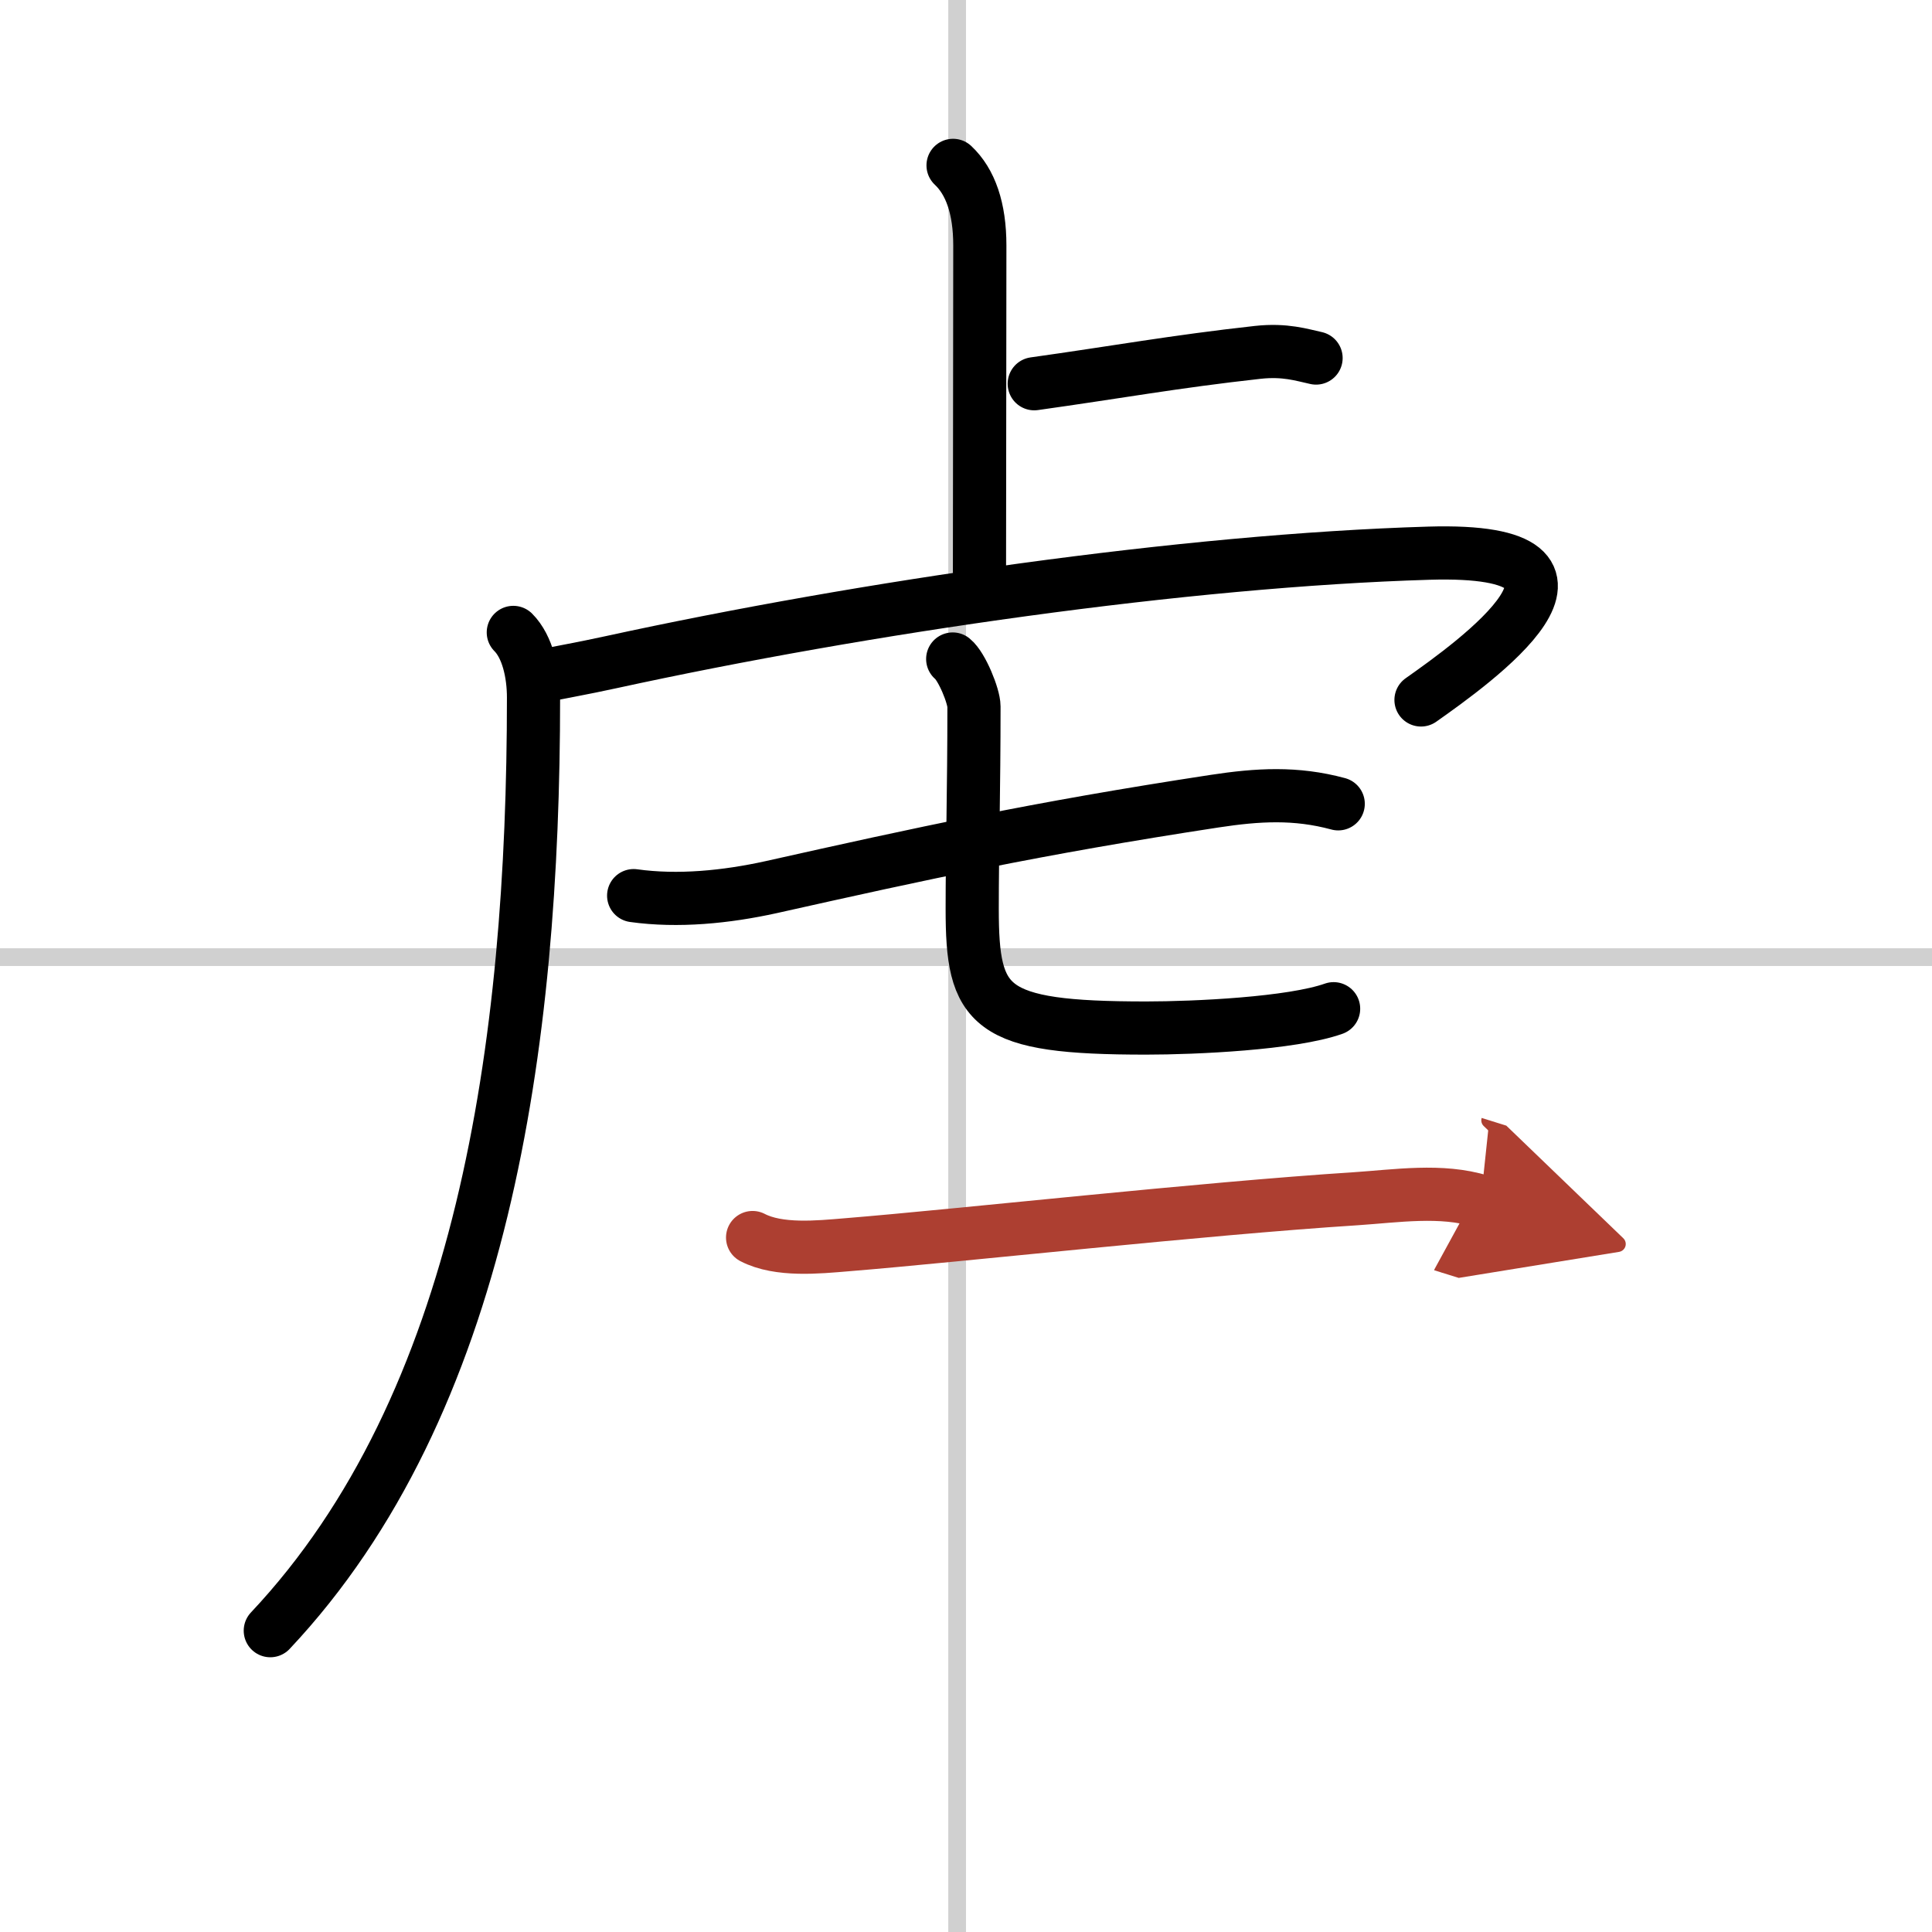 <svg width="400" height="400" viewBox="0 0 109 109" xmlns="http://www.w3.org/2000/svg"><defs><marker id="a" markerWidth="4" orient="auto" refX="1" refY="5" viewBox="0 0 10 10"><polyline points="0 0 10 5 0 10 1 5" fill="#ad3f31" stroke="#ad3f31"/></marker></defs><g fill="none" stroke="#000" stroke-linecap="round" stroke-linejoin="round" stroke-width="3"><rect width="100%" height="100%" fill="#fff" stroke="#fff"/><line x1="54" x2="54" y2="109" stroke="#d0d0d0" stroke-width="1"/><line x2="109" y1="54" y2="54" stroke="#d0d0d0" stroke-width="1"/><path d="m53.77 9.33c0.98 0.92 1.51 2.42 1.51 4.52 0 5.9-0.02 13.44-0.02 18.4"/><path d="m58.35 21.65c4.65-0.65 7.9-1.25 12.61-1.77 1.55-0.17 2.5 0.15 3.29 0.32"/><path d="M28.96,35.68c0.81,0.81,1.14,2.32,1.14,3.67C30.1,59,27.25,79.25,15.25,92"/><path d="m30.24 38.21c1.25-0.26 2.68-0.51 4.23-0.85 14.28-3.11 32.4-5.74 46.14-6.15 11.72-0.35 2.48 6.22-0.44 8.28"/><path d="m35.75 50.53c2.5 0.35 5.22 0.08 7.76-0.48 8.49-1.9 14.86-3.3 25.02-4.85 2.43-0.37 4.57-0.5 6.97 0.15"/><path d="m53.75 37.18c0.52 0.42 1.2 2.1 1.2 2.68 0 4.71-0.1 8.14-0.1 11.41 0 5.6 0.89 6.73 9.81 6.73 2.76 0 8.21-0.25 10.58-1.09"/><path d="m42.46 69.82c1.48 0.77 3.71 0.54 5.28 0.41 6.53-0.53 20.03-2.04 28.76-2.6 2.26-0.15 4.83-0.55 7.04 0.14" marker-end="url(#a)" stroke="#ad3f31"/></g></svg>
